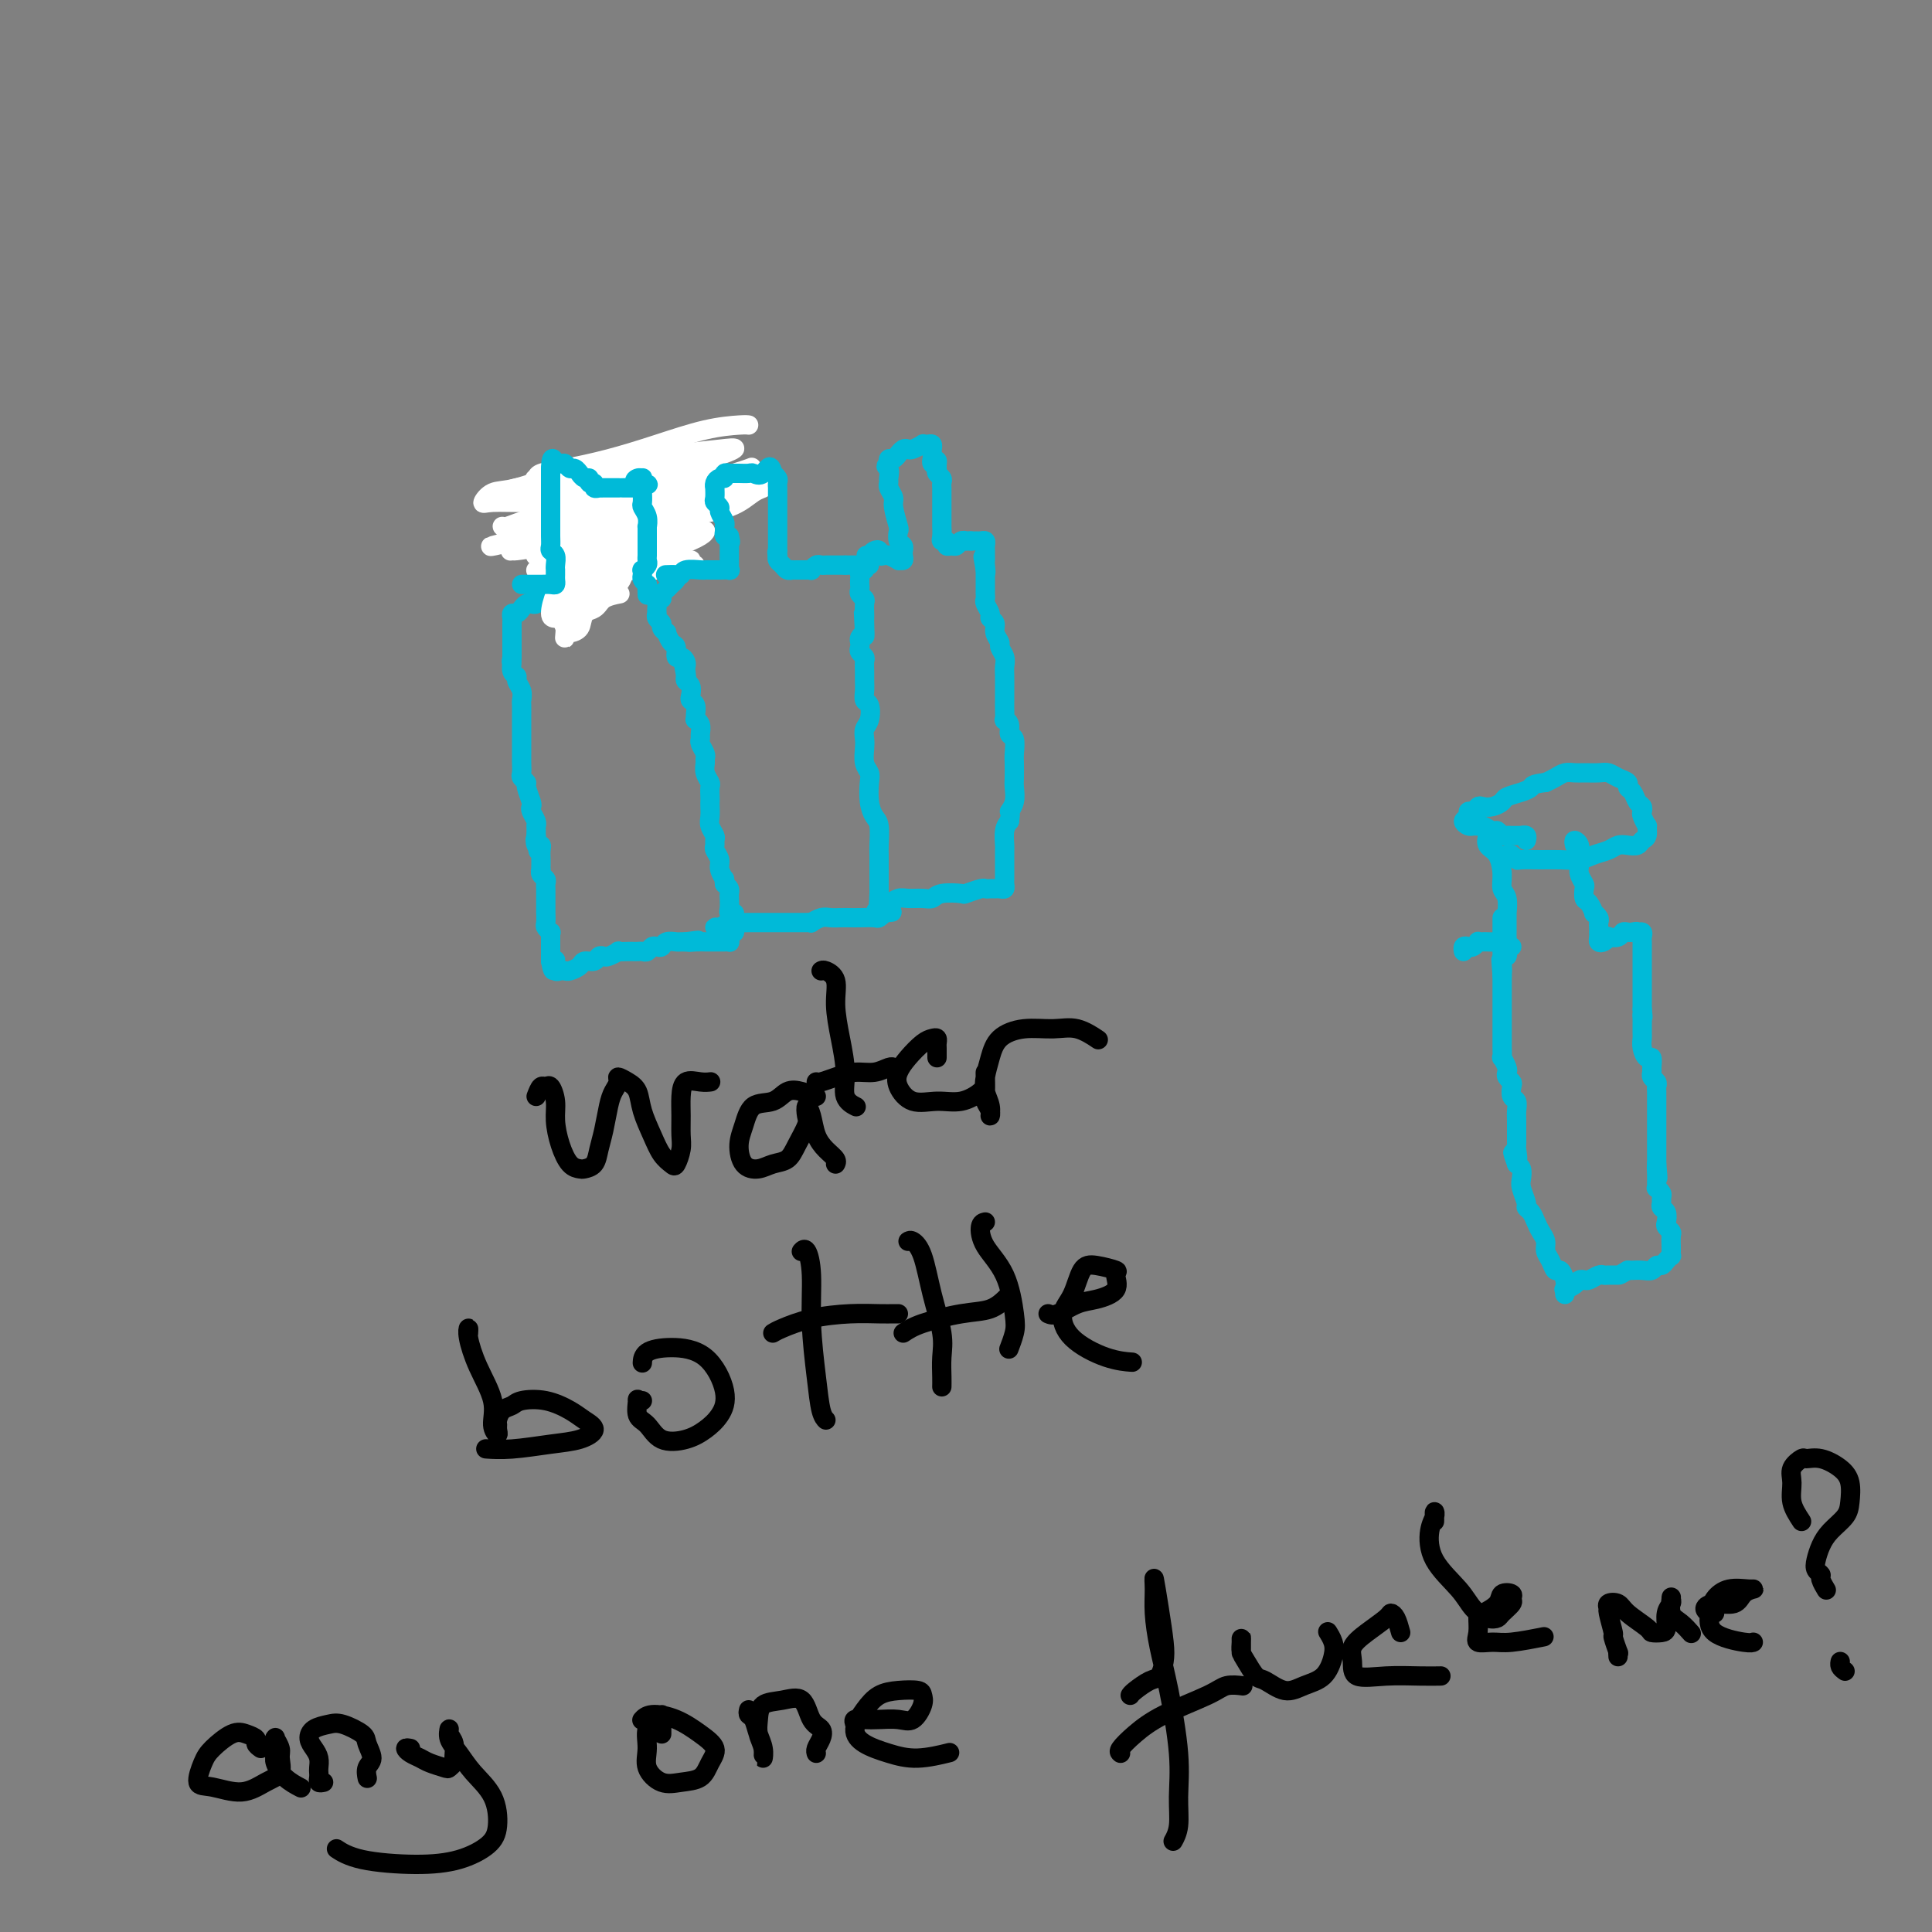 <svg viewBox='0 0 400 400' version='1.1' xmlns='http://www.w3.org/2000/svg' xmlns:xlink='http://www.w3.org/1999/xlink'><rect x="0" y="0" width="400" height="400" fill="#808080" stroke="none"/><g fill='none' stroke='#00BAD8' stroke-width='4' stroke-linecap='round' stroke-linejoin='round'><path d='M124,105c0.667,-0.000 1.333,-0.000 2,0c0.667,0.000 1.333,0.000 2,0c0.667,-0.000 1.334,-0.000 2,0c0.666,0.000 1.330,0.001 2,0c0.670,-0.001 1.345,-0.003 2,0c0.655,0.003 1.290,0.012 2,0c0.710,-0.012 1.497,-0.044 2,0c0.503,0.044 0.723,0.166 1,0c0.277,-0.166 0.610,-0.618 1,-1c0.390,-0.382 0.837,-0.694 1,-1c0.163,-0.306 0.040,-0.607 0,-1c-0.040,-0.393 0.001,-0.880 0,-1c-0.001,-0.120 -0.045,0.127 0,0c0.045,-0.127 0.177,-0.626 0,-1c-0.177,-0.374 -0.664,-0.622 -1,-1c-0.336,-0.378 -0.521,-0.887 -1,-1c-0.479,-0.113 -1.254,0.169 -2,0c-0.746,-0.169 -1.464,-0.788 -2,-1c-0.536,-0.212 -0.889,-0.016 -2,0c-1.111,0.016 -2.981,-0.150 -4,0c-1.019,0.150 -1.187,0.614 -2,1c-0.813,0.386 -2.271,0.695 -3,1c-0.729,0.305 -0.727,0.607 -1,1c-0.273,0.393 -0.819,0.876 -1,1c-0.181,0.124 0.003,-0.111 0,0c-0.003,0.111 -0.193,0.568 0,1c0.193,0.432 0.769,0.838 1,1c0.231,0.162 0.115,0.081 0,0'/><path d='M120,103c0.312,-0.081 0.623,-0.162 1,0c0.377,0.162 0.819,0.568 1,1c0.181,0.432 0.100,0.889 0,1c-0.100,0.111 -0.219,-0.124 0,0c0.219,0.124 0.777,0.607 1,1c0.223,0.393 0.111,0.697 0,1c-0.111,0.303 -0.222,0.606 0,1c0.222,0.394 0.778,0.879 1,1c0.222,0.121 0.112,-0.123 0,0c-0.112,0.123 -0.226,0.612 0,1c0.226,0.388 0.793,0.677 1,1c0.207,0.323 0.056,0.682 0,1c-0.056,0.318 -0.015,0.596 0,1c0.015,0.404 0.004,0.935 0,1c-0.004,0.065 -0.001,-0.337 0,0c0.001,0.337 0.000,1.414 0,2c-0.000,0.586 0.000,0.682 0,1c-0.000,0.318 -0.000,0.859 0,1c0.000,0.141 0.001,-0.117 0,0c-0.001,0.117 -0.004,0.610 0,1c0.004,0.390 0.016,0.679 0,1c-0.016,0.321 -0.060,0.674 0,1c0.060,0.326 0.222,0.623 0,1c-0.222,0.377 -0.829,0.832 -1,1c-0.171,0.168 0.094,0.048 0,0c-0.094,-0.048 -0.547,-0.024 -1,0'/><path d='M123,123c-0.492,1.856 -0.723,0.497 -1,0c-0.277,-0.497 -0.599,-0.133 -1,0c-0.401,0.133 -0.881,0.036 -1,0c-0.119,-0.036 0.123,-0.010 0,0c-0.123,0.010 -0.611,0.003 -1,0c-0.389,-0.003 -0.678,-0.002 -1,0c-0.322,0.002 -0.678,0.004 -1,0c-0.322,-0.004 -0.610,-0.015 -1,0c-0.390,0.015 -0.883,0.057 -1,0c-0.117,-0.057 0.140,-0.212 0,0c-0.140,0.212 -0.678,0.793 -1,1c-0.322,0.207 -0.429,0.042 -1,0c-0.571,-0.042 -1.606,0.041 -2,0c-0.394,-0.041 -0.147,-0.204 0,0c0.147,0.204 0.194,0.777 0,1c-0.194,0.223 -0.630,0.098 -1,0c-0.370,-0.098 -0.673,-0.167 -1,0c-0.327,0.167 -0.676,0.569 -1,1c-0.324,0.431 -0.623,0.889 -1,1c-0.377,0.111 -0.833,-0.125 -1,0c-0.167,0.125 -0.045,0.610 0,1c0.045,0.390 0.012,0.685 0,1c-0.012,0.315 -0.003,0.651 0,1c0.003,0.349 0.001,0.712 0,1c-0.001,0.288 -0.000,0.501 0,1c0.000,0.499 0.000,1.286 0,2c-0.000,0.714 -0.000,1.357 0,2'/><path d='M106,136c-0.292,1.666 -0.022,0.830 0,1c0.022,0.170 -0.204,1.345 0,2c0.204,0.655 0.839,0.790 1,1c0.161,0.210 -0.153,0.494 0,1c0.153,0.506 0.773,1.234 1,2c0.227,0.766 0.061,1.571 0,2c-0.061,0.429 -0.016,0.482 0,1c0.016,0.518 0.004,1.501 0,2c-0.004,0.499 -0.001,0.515 0,1c0.001,0.485 0.000,1.438 0,2c-0.000,0.562 -0.000,0.732 0,1c0.000,0.268 -0.000,0.634 0,1c0.000,0.366 0.000,0.732 0,1c-0.000,0.268 -0.001,0.439 0,1c0.001,0.561 0.004,1.513 0,2c-0.004,0.487 -0.016,0.510 0,1c0.016,0.490 0.061,1.448 0,2c-0.061,0.552 -0.226,0.697 0,1c0.226,0.303 0.844,0.763 1,1c0.156,0.237 -0.151,0.252 0,1c0.151,0.748 0.758,2.229 1,3c0.242,0.771 0.117,0.833 0,1c-0.117,0.167 -0.228,0.440 0,1c0.228,0.560 0.793,1.407 1,2c0.207,0.593 0.055,0.932 0,1c-0.055,0.068 -0.015,-0.136 0,0c0.015,0.136 0.004,0.610 0,1c-0.004,0.390 -0.002,0.695 0,1'/><path d='M111,173c0.790,5.887 0.264,2.106 0,1c-0.264,-1.106 -0.267,0.463 0,1c0.267,0.537 0.803,0.043 1,0c0.197,-0.043 0.053,0.366 0,1c-0.053,0.634 -0.015,1.493 0,2c0.015,0.507 0.008,0.661 0,1c-0.008,0.339 -0.016,0.864 0,1c0.016,0.136 0.057,-0.117 0,0c-0.057,0.117 -0.211,0.605 0,1c0.211,0.395 0.789,0.697 1,1c0.211,0.303 0.057,0.609 0,1c-0.057,0.391 -0.015,0.869 0,1c0.015,0.131 0.004,-0.086 0,0c-0.004,0.086 -0.001,0.475 0,1c0.001,0.525 -0.001,1.187 0,2c0.001,0.813 0.004,1.777 0,2c-0.004,0.223 -0.015,-0.295 0,0c0.015,0.295 0.057,1.402 0,2c-0.057,0.598 -0.211,0.685 0,1c0.211,0.315 0.789,0.858 1,1c0.211,0.142 0.057,-0.116 0,0c-0.057,0.116 -0.015,0.605 0,1c0.015,0.395 0.004,0.697 0,1c-0.004,0.303 -0.001,0.606 0,1c0.001,0.394 0.000,0.879 0,1c-0.000,0.121 -0.000,-0.121 0,0c0.000,0.121 0.000,0.606 0,1c-0.000,0.394 -0.000,0.697 0,1'/><path d='M114,199c0.691,3.957 0.920,0.850 1,0c0.080,-0.850 0.011,0.557 0,1c-0.011,0.443 0.038,-0.077 0,0c-0.038,0.077 -0.161,0.750 0,1c0.161,0.250 0.605,0.077 1,0c0.395,-0.077 0.739,-0.058 1,0c0.261,0.058 0.437,0.155 1,0c0.563,-0.155 1.513,-0.564 2,-1c0.487,-0.436 0.510,-0.900 1,-1c0.490,-0.100 1.446,0.166 2,0c0.554,-0.166 0.707,-0.762 1,-1c0.293,-0.238 0.726,-0.116 1,0c0.274,0.116 0.388,0.227 1,0c0.612,-0.227 1.722,-0.793 2,-1c0.278,-0.207 -0.276,-0.056 0,0c0.276,0.056 1.383,0.016 2,0c0.617,-0.016 0.743,-0.008 1,0c0.257,0.008 0.646,0.016 1,0c0.354,-0.016 0.672,-0.056 1,0c0.328,0.056 0.664,0.207 1,0c0.336,-0.207 0.671,-0.774 1,-1c0.329,-0.226 0.651,-0.113 1,0c0.349,0.113 0.724,0.226 1,0c0.276,-0.226 0.452,-0.793 1,-1c0.548,-0.207 1.466,-0.056 2,0c0.534,0.056 0.682,0.015 1,0c0.318,-0.015 0.805,-0.004 1,0c0.195,0.004 0.097,0.002 0,0'/><path d='M142,195c4.531,-0.619 1.858,-0.166 1,0c-0.858,0.166 0.099,0.044 1,0c0.901,-0.044 1.747,-0.012 2,0c0.253,0.012 -0.087,0.003 0,0c0.087,-0.003 0.601,-0.001 1,0c0.399,0.001 0.681,0.001 1,0c0.319,-0.001 0.673,-0.003 1,0c0.327,0.003 0.627,0.011 1,0c0.373,-0.011 0.818,-0.041 1,0c0.182,0.041 0.101,0.152 0,0c-0.101,-0.152 -0.223,-0.565 0,-1c0.223,-0.435 0.792,-0.890 1,-1c0.208,-0.110 0.057,0.124 0,0c-0.057,-0.124 -0.019,-0.607 0,-1c0.019,-0.393 0.019,-0.696 0,-1c-0.019,-0.304 -0.058,-0.610 0,-1c0.058,-0.390 0.211,-0.864 0,-1c-0.211,-0.136 -0.788,0.066 -1,0c-0.212,-0.066 -0.060,-0.399 0,-1c0.060,-0.601 0.026,-1.470 0,-2c-0.026,-0.530 -0.046,-0.720 0,-1c0.046,-0.280 0.156,-0.652 0,-1c-0.156,-0.348 -0.578,-0.674 -1,-1'/><path d='M150,183c-0.244,-1.677 0.145,-0.869 0,-1c-0.145,-0.131 -0.824,-1.201 -1,-2c-0.176,-0.799 0.150,-1.326 0,-2c-0.150,-0.674 -0.776,-1.493 -1,-2c-0.224,-0.507 -0.046,-0.702 0,-1c0.046,-0.298 -0.040,-0.699 0,-1c0.040,-0.301 0.207,-0.501 0,-1c-0.207,-0.499 -0.787,-1.299 -1,-2c-0.213,-0.701 -0.057,-1.305 0,-2c0.057,-0.695 0.016,-1.481 0,-2c-0.016,-0.519 -0.008,-0.772 0,-1c0.008,-0.228 0.016,-0.432 0,-1c-0.016,-0.568 -0.057,-1.500 0,-2c0.057,-0.500 0.212,-0.567 0,-1c-0.212,-0.433 -0.793,-1.233 -1,-2c-0.207,-0.767 -0.041,-1.501 0,-2c0.041,-0.499 -0.042,-0.763 0,-1c0.042,-0.237 0.208,-0.448 0,-1c-0.208,-0.552 -0.792,-1.444 -1,-2c-0.208,-0.556 -0.042,-0.775 0,-1c0.042,-0.225 -0.042,-0.454 0,-1c0.042,-0.546 0.208,-1.407 0,-2c-0.208,-0.593 -0.792,-0.919 -1,-1c-0.208,-0.081 -0.042,0.081 0,0c0.042,-0.081 -0.040,-0.407 0,-1c0.040,-0.593 0.203,-1.454 0,-2c-0.203,-0.546 -0.773,-0.776 -1,-1c-0.227,-0.224 -0.112,-0.441 0,-1c0.112,-0.559 0.223,-1.458 0,-2c-0.223,-0.542 -0.778,-0.726 -1,-1c-0.222,-0.274 -0.111,-0.637 0,-1'/><path d='M142,140c-1.238,-6.605 -0.335,-1.616 0,0c0.335,1.616 0.100,-0.139 0,-1c-0.100,-0.861 -0.064,-0.826 0,-1c0.064,-0.174 0.158,-0.556 0,-1c-0.158,-0.444 -0.568,-0.950 -1,-1c-0.432,-0.050 -0.885,0.355 -1,0c-0.115,-0.355 0.109,-1.471 0,-2c-0.109,-0.529 -0.550,-0.470 -1,-1c-0.450,-0.530 -0.909,-1.647 -1,-2c-0.091,-0.353 0.186,0.059 0,0c-0.186,-0.059 -0.834,-0.589 -1,-1c-0.166,-0.411 0.152,-0.702 0,-1c-0.152,-0.298 -0.772,-0.604 -1,-1c-0.228,-0.396 -0.062,-0.880 0,-1c0.062,-0.120 0.021,0.126 0,0c-0.021,-0.126 -0.020,-0.625 0,-1c0.020,-0.375 0.061,-0.625 0,-1c-0.061,-0.375 -0.224,-0.874 0,-1c0.224,-0.126 0.834,0.121 1,0c0.166,-0.121 -0.113,-0.609 0,-1c0.113,-0.391 0.619,-0.683 1,-1c0.381,-0.317 0.638,-0.659 1,-1c0.362,-0.341 0.829,-0.683 1,-1c0.171,-0.317 0.046,-0.610 0,-1c-0.046,-0.390 -0.012,-0.878 0,-1c0.012,-0.122 0.003,0.121 0,0c-0.003,-0.121 -0.001,-0.606 0,-1c0.001,-0.394 0.000,-0.697 0,-1'/><path d='M140,116c0.602,-2.014 0.106,-1.049 0,-1c-0.106,0.049 0.178,-0.817 0,-1c-0.178,-0.183 -0.818,0.315 -1,0c-0.182,-0.315 0.095,-1.445 0,-2c-0.095,-0.555 -0.560,-0.535 -1,-1c-0.440,-0.465 -0.854,-1.416 -1,-2c-0.146,-0.584 -0.025,-0.800 0,-1c0.025,-0.200 -0.047,-0.382 0,-1c0.047,-0.618 0.212,-1.672 0,-2c-0.212,-0.328 -0.803,0.070 -1,0c-0.197,-0.070 -0.001,-0.606 0,-1c0.001,-0.394 -0.192,-0.644 0,-1c0.192,-0.356 0.769,-0.816 1,-1c0.231,-0.184 0.115,-0.092 0,0'/></g>
<g fill='none' stroke='#FFFFFF' stroke-width='4' stroke-linecap='round' stroke-linejoin='round'><path d='M155,88c-0.292,-0.043 -0.583,-0.085 -2,0c-1.417,0.085 -3.959,0.299 -7,1c-3.041,0.701 -6.579,1.890 -10,3c-3.421,1.110 -6.723,2.141 -10,3c-3.277,0.859 -6.529,1.548 -9,2c-2.471,0.452 -4.163,0.668 -5,1c-0.837,0.332 -0.820,0.778 -1,1c-0.180,0.222 -0.557,0.218 0,0c0.557,-0.218 2.050,-0.650 4,-1c1.950,-0.350 4.358,-0.616 7,-1c2.642,-0.384 5.518,-0.885 8,-1c2.482,-0.115 4.571,0.157 7,0c2.429,-0.157 5.197,-0.743 7,-1c1.803,-0.257 2.642,-0.186 3,0c0.358,0.186 0.236,0.486 0,1c-0.236,0.514 -0.585,1.241 -2,2c-1.415,0.759 -3.897,1.548 -6,2c-2.103,0.452 -3.828,0.567 -6,1c-2.172,0.433 -4.790,1.186 -7,2c-2.210,0.814 -4.012,1.690 -5,2c-0.988,0.310 -1.163,0.055 -1,0c0.163,-0.055 0.664,0.090 2,0c1.336,-0.090 3.507,-0.416 6,-1c2.493,-0.584 5.307,-1.425 8,-2c2.693,-0.575 5.265,-0.884 8,-1c2.735,-0.116 5.633,-0.039 7,0c1.367,0.039 1.201,0.041 1,0c-0.201,-0.041 -0.439,-0.127 -1,0c-0.561,0.127 -1.446,0.465 -3,1c-1.554,0.535 -3.777,1.268 -6,2'/><path d='M142,104c-3.054,0.730 -6.191,1.054 -10,2c-3.809,0.946 -8.292,2.515 -12,3c-3.708,0.485 -6.642,-0.115 -9,0c-2.358,0.115 -4.140,0.943 -5,1c-0.860,0.057 -0.798,-0.658 0,-1c0.798,-0.342 2.332,-0.312 4,-1c1.668,-0.688 3.470,-2.093 6,-3c2.530,-0.907 5.789,-1.315 9,-2c3.211,-0.685 6.374,-1.648 10,-2c3.626,-0.352 7.714,-0.094 11,0c3.286,0.094 5.769,0.023 7,0c1.231,-0.023 1.211,0.000 1,0c-0.211,-0.000 -0.612,-0.024 -2,0c-1.388,0.024 -3.761,0.097 -7,0c-3.239,-0.097 -7.342,-0.364 -11,0c-3.658,0.364 -6.871,1.358 -11,2c-4.129,0.642 -9.176,0.931 -13,1c-3.824,0.069 -6.426,-0.082 -8,0c-1.574,0.082 -2.121,0.398 -2,0c0.121,-0.398 0.911,-1.511 2,-2c1.089,-0.489 2.478,-0.355 5,-1c2.522,-0.645 6.176,-2.070 10,-3c3.824,-0.930 7.818,-1.367 12,-2c4.182,-0.633 8.551,-1.464 12,-2c3.449,-0.536 5.978,-0.779 8,-1c2.022,-0.221 3.536,-0.421 3,0c-0.536,0.421 -3.123,1.463 -6,2c-2.877,0.537 -6.044,0.568 -9,1c-2.956,0.432 -5.702,1.266 -9,2c-3.298,0.734 -7.149,1.367 -11,2'/><path d='M117,100c-7.379,1.187 -8.326,0.655 -10,1c-1.674,0.345 -4.074,1.568 -5,2c-0.926,0.432 -0.377,0.074 0,0c0.377,-0.074 0.583,0.135 2,0c1.417,-0.135 4.046,-0.613 7,-1c2.954,-0.387 6.234,-0.681 10,-1c3.766,-0.319 8.019,-0.661 12,-1c3.981,-0.339 7.690,-0.673 11,-1c3.310,-0.327 6.222,-0.647 8,-1c1.778,-0.353 2.422,-0.741 3,-1c0.578,-0.259 1.090,-0.390 0,0c-1.090,0.390 -3.780,1.299 -7,2c-3.220,0.701 -6.968,1.192 -11,2c-4.032,0.808 -8.347,1.932 -13,3c-4.653,1.068 -9.644,2.080 -13,3c-3.356,0.920 -5.076,1.748 -6,2c-0.924,0.252 -1.053,-0.073 -1,0c0.053,0.073 0.287,0.545 2,0c1.713,-0.545 4.905,-2.108 8,-3c3.095,-0.892 6.092,-1.115 10,-2c3.908,-0.885 8.727,-2.432 13,-3c4.273,-0.568 7.999,-0.157 11,0c3.001,0.157 5.277,0.058 7,0c1.723,-0.058 2.892,-0.076 3,0c0.108,0.076 -0.844,0.248 -2,1c-1.156,0.752 -2.516,2.086 -5,3c-2.484,0.914 -6.094,1.408 -10,2c-3.906,0.592 -8.109,1.282 -12,2c-3.891,0.718 -7.471,1.462 -11,2c-3.529,0.538 -7.008,0.868 -9,1c-1.992,0.132 -2.496,0.066 -3,0'/><path d='M106,112c-8.264,1.881 -2.923,1.082 0,0c2.923,-1.082 3.427,-2.447 5,-3c1.573,-0.553 4.216,-0.292 7,-1c2.784,-0.708 5.710,-2.384 9,-3c3.290,-0.616 6.945,-0.172 10,0c3.055,0.172 5.511,0.073 7,0c1.489,-0.073 2.012,-0.119 2,0c-0.012,0.119 -0.560,0.402 -2,1c-1.440,0.598 -3.773,1.509 -6,2c-2.227,0.491 -4.347,0.562 -7,1c-2.653,0.438 -5.838,1.242 -9,2c-3.162,0.758 -6.300,1.468 -9,2c-2.700,0.532 -4.962,0.886 -6,1c-1.038,0.114 -0.852,-0.011 -1,0c-0.148,0.011 -0.631,0.157 0,0c0.631,-0.157 2.377,-0.616 5,-1c2.623,-0.384 6.122,-0.691 9,-1c2.878,-0.309 5.133,-0.619 8,-1c2.867,-0.381 6.346,-0.831 9,-1c2.654,-0.169 4.484,-0.056 6,0c1.516,0.056 2.719,0.057 3,0c0.281,-0.057 -0.360,-0.170 -1,0c-0.640,0.170 -1.279,0.624 -3,1c-1.721,0.376 -4.524,0.675 -7,1c-2.476,0.325 -4.625,0.677 -7,1c-2.375,0.323 -4.977,0.619 -8,1c-3.023,0.381 -6.468,0.848 -8,1c-1.532,0.152 -1.153,-0.011 -1,0c0.153,0.011 0.080,0.195 1,0c0.920,-0.195 2.834,-0.770 5,-1c2.166,-0.230 4.583,-0.115 7,0'/><path d='M124,114c3.337,-0.563 5.679,-1.469 8,-2c2.321,-0.531 4.623,-0.685 7,-1c2.377,-0.315 4.831,-0.790 6,-1c1.169,-0.210 1.054,-0.156 1,0c-0.054,0.156 -0.046,0.414 -1,1c-0.954,0.586 -2.868,1.502 -5,2c-2.132,0.498 -4.481,0.579 -7,1c-2.519,0.421 -5.207,1.181 -8,2c-2.793,0.819 -5.691,1.696 -8,2c-2.309,0.304 -4.030,0.035 -5,0c-0.970,-0.035 -1.188,0.162 -1,0c0.188,-0.162 0.784,-0.684 2,-1c1.216,-0.316 3.054,-0.424 5,-1c1.946,-0.576 4.000,-1.618 6,-2c2.000,-0.382 3.945,-0.103 6,0c2.055,0.103 4.218,0.031 6,0c1.782,-0.031 3.181,-0.019 4,0c0.819,0.019 1.056,0.046 1,0c-0.056,-0.046 -0.405,-0.166 -1,0c-0.595,0.166 -1.434,0.619 -3,1c-1.566,0.381 -3.857,0.690 -6,1c-2.143,0.310 -4.136,0.620 -6,1c-1.864,0.380 -3.599,0.830 -5,1c-1.401,0.170 -2.469,0.060 -2,0c0.469,-0.060 2.475,-0.069 4,0c1.525,0.069 2.569,0.214 4,0c1.431,-0.214 3.250,-0.789 5,-1c1.750,-0.211 3.433,-0.057 5,0c1.567,0.057 3.019,0.016 4,0c0.981,-0.016 1.490,-0.008 2,0'/><path d='M142,117c3.521,-0.138 1.325,0.018 0,0c-1.325,-0.018 -1.779,-0.211 -3,0c-1.221,0.211 -3.207,0.824 -5,1c-1.793,0.176 -3.391,-0.086 -5,0c-1.609,0.086 -3.229,0.521 -5,1c-1.771,0.479 -3.693,1.001 -4,1c-0.307,-0.001 1.002,-0.526 2,-1c0.998,-0.474 1.687,-0.897 3,-1c1.313,-0.103 3.251,0.115 5,0c1.749,-0.115 3.311,-0.563 5,-1c1.689,-0.437 3.506,-0.864 5,-1c1.494,-0.136 2.665,0.020 3,0c0.335,-0.020 -0.165,-0.216 -1,0c-0.835,0.216 -2.006,0.842 -3,1c-0.994,0.158 -1.812,-0.154 -3,0c-1.188,0.154 -2.746,0.773 -4,1c-1.254,0.227 -2.203,0.061 -3,0c-0.797,-0.061 -1.442,-0.017 -2,0c-0.558,0.017 -1.031,0.006 -1,0c0.031,-0.006 0.564,-0.006 1,0c0.436,0.006 0.773,0.017 1,0c0.227,-0.017 0.344,-0.061 1,0c0.656,0.061 1.851,0.227 3,0c1.149,-0.227 2.253,-0.846 3,-1c0.747,-0.154 1.137,0.158 2,0c0.863,-0.158 2.201,-0.785 3,-1c0.799,-0.215 1.061,-0.020 1,0c-0.061,0.020 -0.446,-0.137 -1,0c-0.554,0.137 -1.277,0.569 -2,1'/><path d='M138,117c1.690,-0.214 -0.083,-0.250 -1,0c-0.917,0.250 -0.976,0.786 -1,1c-0.024,0.214 -0.012,0.107 0,0'/><path d='M119,119c0.121,-0.380 0.243,-0.759 0,-1c-0.243,-0.241 -0.849,-0.342 -1,0c-0.151,0.342 0.155,1.127 0,2c-0.155,0.873 -0.771,1.832 -1,3c-0.229,1.168 -0.073,2.543 0,4c0.073,1.457 0.062,2.995 0,4c-0.062,1.005 -0.174,1.476 0,1c0.174,-0.476 0.635,-1.900 1,-3c0.365,-1.100 0.633,-1.878 1,-3c0.367,-1.122 0.832,-2.589 1,-4c0.168,-1.411 0.038,-2.765 0,-4c-0.038,-1.235 0.015,-2.351 0,-3c-0.015,-0.649 -0.099,-0.831 0,-1c0.099,-0.169 0.379,-0.324 0,0c-0.379,0.324 -1.419,1.126 -2,2c-0.581,0.874 -0.704,1.818 -1,3c-0.296,1.182 -0.766,2.602 -1,4c-0.234,1.398 -0.233,2.773 0,4c0.233,1.227 0.699,2.306 1,3c0.301,0.694 0.437,1.004 1,1c0.563,-0.004 1.552,-0.323 2,-1c0.448,-0.677 0.356,-1.711 1,-3c0.644,-1.289 2.023,-2.833 3,-4c0.977,-1.167 1.553,-1.957 2,-3c0.447,-1.043 0.766,-2.340 1,-3c0.234,-0.660 0.382,-0.682 0,-1c-0.382,-0.318 -1.295,-0.932 -2,-1c-0.705,-0.068 -1.201,0.409 -2,1c-0.799,0.591 -1.899,1.295 -3,2'/><path d='M120,118c-1.660,0.486 -2.311,1.202 -3,2c-0.689,0.798 -1.418,1.678 -2,3c-0.582,1.322 -1.018,3.087 -1,4c0.018,0.913 0.491,0.975 1,1c0.509,0.025 1.055,0.015 2,0c0.945,-0.015 2.290,-0.033 4,-1c1.710,-0.967 3.787,-2.882 5,-4c1.213,-1.118 1.564,-1.437 2,-2c0.436,-0.563 0.958,-1.369 1,-2c0.042,-0.631 -0.395,-1.086 -1,-1c-0.605,0.086 -1.377,0.714 -2,1c-0.623,0.286 -1.098,0.231 -2,1c-0.902,0.769 -2.232,2.362 -3,3c-0.768,0.638 -0.976,0.322 -1,1c-0.024,0.678 0.134,2.350 0,3c-0.134,0.650 -0.561,0.279 0,0c0.561,-0.279 2.109,-0.467 3,-1c0.891,-0.533 1.124,-1.413 2,-2c0.876,-0.587 2.393,-0.882 3,-1c0.607,-0.118 0.303,-0.059 0,0'/></g>
<g fill='none' stroke='#00BAD8' stroke-width='4' stroke-linecap='round' stroke-linejoin='round'><path d='M108,121c0.748,0.000 1.497,0.001 2,0c0.503,-0.001 0.762,-0.003 1,0c0.238,0.003 0.456,0.012 1,0c0.544,-0.012 1.414,-0.046 2,0c0.586,0.046 0.889,0.170 1,0c0.111,-0.170 0.029,-0.636 0,-1c-0.029,-0.364 -0.007,-0.626 0,-1c0.007,-0.374 -0.002,-0.860 0,-1c0.002,-0.140 0.015,0.065 0,0c-0.015,-0.065 -0.056,-0.401 0,-1c0.056,-0.599 0.211,-1.461 0,-2c-0.211,-0.539 -0.789,-0.756 -1,-1c-0.211,-0.244 -0.057,-0.516 0,-1c0.057,-0.484 0.015,-1.179 0,-2c-0.015,-0.821 -0.004,-1.766 0,-2c0.004,-0.234 0.001,0.245 0,0c-0.001,-0.245 -0.000,-1.214 0,-2c0.000,-0.786 0.000,-1.391 0,-2c-0.000,-0.609 -0.000,-1.224 0,-2c0.000,-0.776 0.000,-1.713 0,-2c-0.000,-0.287 -0.000,0.078 0,0c0.000,-0.078 0.000,-0.598 0,-1c-0.000,-0.402 -0.000,-0.685 0,-1c0.000,-0.315 0.000,-0.661 0,-1c-0.000,-0.339 -0.000,-0.669 0,-1'/><path d='M114,97c0.085,-3.474 0.796,-1.659 1,-1c0.204,0.659 -0.100,0.161 0,0c0.100,-0.161 0.605,0.013 1,0c0.395,-0.013 0.679,-0.215 1,0c0.321,0.215 0.677,0.846 1,1c0.323,0.154 0.612,-0.170 1,0c0.388,0.170 0.873,0.834 1,1c0.127,0.166 -0.106,-0.167 0,0c0.106,0.167 0.549,0.833 1,1c0.451,0.167 0.909,-0.166 1,0c0.091,0.166 -0.187,0.829 0,1c0.187,0.171 0.838,-0.150 1,0c0.162,0.150 -0.165,0.772 0,1c0.165,0.228 0.822,0.061 1,0c0.178,-0.061 -0.125,-0.016 0,0c0.125,0.016 0.676,0.004 1,0c0.324,-0.004 0.419,-0.001 1,0c0.581,0.001 1.647,0.000 2,0c0.353,-0.000 -0.007,0.001 0,0c0.007,-0.001 0.380,-0.003 1,0c0.620,0.003 1.486,0.011 2,0c0.514,-0.011 0.677,-0.041 1,0c0.323,0.041 0.807,0.155 1,0c0.193,-0.155 0.097,-0.577 0,-1'/><path d='M133,100c2.729,0.526 0.052,0.340 -1,0c-1.052,-0.340 -0.478,-0.834 0,-1c0.478,-0.166 0.860,-0.004 1,0c0.140,0.004 0.038,-0.150 0,0c-0.038,0.150 -0.011,0.603 0,1c0.011,0.397 0.007,0.739 0,1c-0.007,0.261 -0.016,0.442 0,1c0.016,0.558 0.057,1.493 0,2c-0.057,0.507 -0.211,0.586 0,1c0.211,0.414 0.789,1.161 1,2c0.211,0.839 0.057,1.769 0,2c-0.057,0.231 -0.015,-0.236 0,0c0.015,0.236 0.004,1.177 0,2c-0.004,0.823 -0.000,1.530 0,2c0.000,0.470 -0.004,0.704 0,1c0.004,0.296 0.015,0.653 0,1c-0.015,0.347 -0.056,0.684 0,1c0.056,0.316 0.211,0.609 0,1c-0.211,0.391 -0.786,0.878 -1,1c-0.214,0.122 -0.068,-0.122 0,0c0.068,0.122 0.057,0.610 0,1c-0.057,0.390 -0.159,0.683 0,1c0.159,0.317 0.580,0.659 1,1'/><path d='M134,121c0.155,3.417 0.042,1.458 0,1c-0.042,-0.458 -0.012,0.583 0,1c0.012,0.417 0.006,0.208 0,0'/><path d='M151,192c0.092,0.001 0.185,0.001 0,0c-0.185,-0.001 -0.646,-0.004 -1,0c-0.354,0.004 -0.600,0.015 -1,0c-0.400,-0.015 -0.954,-0.057 -1,0c-0.046,0.057 0.414,0.211 1,0c0.586,-0.211 1.296,-0.789 2,-1c0.704,-0.211 1.401,-0.057 2,0c0.599,0.057 1.101,0.015 2,0c0.899,-0.015 2.195,-0.004 3,0c0.805,0.004 1.118,0.001 2,0c0.882,-0.001 2.331,-0.001 3,0c0.669,0.001 0.556,0.001 1,0c0.444,-0.001 1.445,-0.004 2,0c0.555,0.004 0.662,0.015 1,0c0.338,-0.015 0.905,-0.057 1,0c0.095,0.057 -0.284,0.211 0,0c0.284,-0.211 1.229,-0.789 2,-1c0.771,-0.211 1.366,-0.057 2,0c0.634,0.057 1.307,0.016 2,0c0.693,-0.016 1.405,-0.008 2,0c0.595,0.008 1.071,0.016 2,0c0.929,-0.016 2.311,-0.056 3,0c0.689,0.056 0.686,0.207 1,0c0.314,-0.207 0.947,-0.774 1,-1c0.053,-0.226 -0.473,-0.113 -1,0'/><path d='M182,189c5.260,-0.411 1.409,0.061 0,0c-1.409,-0.061 -0.378,-0.656 0,-1c0.378,-0.344 0.101,-0.439 0,-1c-0.101,-0.561 -0.027,-1.590 0,-2c0.027,-0.410 0.008,-0.200 0,-1c-0.008,-0.800 -0.005,-2.608 0,-4c0.005,-1.392 0.012,-2.367 0,-3c-0.012,-0.633 -0.042,-0.926 0,-2c0.042,-1.074 0.156,-2.931 0,-4c-0.156,-1.069 -0.581,-1.349 -1,-2c-0.419,-0.651 -0.830,-1.673 -1,-3c-0.170,-1.327 -0.098,-2.960 0,-4c0.098,-1.040 0.221,-1.486 0,-2c-0.221,-0.514 -0.788,-1.095 -1,-2c-0.212,-0.905 -0.070,-2.134 0,-3c0.070,-0.866 0.068,-1.369 0,-2c-0.068,-0.631 -0.200,-1.390 0,-2c0.200,-0.610 0.733,-1.069 1,-2c0.267,-0.931 0.268,-2.332 0,-3c-0.268,-0.668 -0.804,-0.602 -1,-1c-0.196,-0.398 -0.051,-1.258 0,-2c0.051,-0.742 0.010,-1.365 0,-2c-0.010,-0.635 0.011,-1.284 0,-2c-0.011,-0.716 -0.055,-1.501 0,-2c0.055,-0.499 0.210,-0.711 0,-1c-0.210,-0.289 -0.786,-0.655 -1,-1c-0.214,-0.345 -0.068,-0.670 0,-1c0.068,-0.330 0.057,-0.666 0,-1c-0.057,-0.334 -0.159,-0.667 0,-1c0.159,-0.333 0.580,-0.667 1,-1'/><path d='M179,131c-0.464,-8.865 -0.125,-2.028 0,0c0.125,2.028 0.034,-0.752 0,-2c-0.034,-1.248 -0.013,-0.964 0,-1c0.013,-0.036 0.018,-0.391 0,-1c-0.018,-0.609 -0.057,-1.473 0,-2c0.057,-0.527 0.211,-0.719 0,-1c-0.211,-0.281 -0.788,-0.652 -1,-1c-0.212,-0.348 -0.058,-0.672 0,-1c0.058,-0.328 0.020,-0.661 0,-1c-0.020,-0.339 -0.021,-0.683 0,-1c0.021,-0.317 0.063,-0.607 0,-1c-0.063,-0.393 -0.230,-0.890 0,-1c0.230,-0.110 0.858,0.167 1,0c0.142,-0.167 -0.200,-0.777 0,-1c0.200,-0.223 0.944,-0.060 1,0c0.056,0.060 -0.576,0.016 -1,0c-0.424,-0.016 -0.638,-0.004 -1,0c-0.362,0.004 -0.870,0.001 -1,0c-0.130,-0.001 0.119,-0.000 0,0c-0.119,0.000 -0.605,0.000 -1,0c-0.395,-0.000 -0.697,-0.000 -1,0'/><path d='M175,117c-0.936,-0.000 -0.776,-0.000 -1,0c-0.224,0.000 -0.834,0.000 -1,0c-0.166,-0.000 0.110,-0.001 0,0c-0.110,0.001 -0.608,0.004 -1,0c-0.392,-0.004 -0.679,-0.015 -1,0c-0.321,0.015 -0.678,0.057 -1,0c-0.322,-0.057 -0.611,-0.211 -1,0c-0.389,0.211 -0.877,0.789 -1,1c-0.123,0.211 0.121,0.057 0,0c-0.121,-0.057 -0.606,-0.015 -1,0c-0.394,0.015 -0.697,0.005 -1,0c-0.303,-0.005 -0.606,-0.004 -1,0c-0.394,0.004 -0.880,0.012 -1,0c-0.120,-0.012 0.125,-0.045 0,0c-0.125,0.045 -0.621,0.167 -1,0c-0.379,-0.167 -0.640,-0.622 -1,-1c-0.360,-0.378 -0.817,-0.679 -1,-1c-0.183,-0.321 -0.091,-0.660 0,-1'/><path d='M161,115c-0.309,-0.703 -0.083,-0.962 0,-1c0.083,-0.038 0.022,0.145 0,0c-0.022,-0.145 -0.006,-0.617 0,-1c0.006,-0.383 0.002,-0.676 0,-1c-0.002,-0.324 -0.000,-0.678 0,-1c0.000,-0.322 0.000,-0.611 0,-1c-0.000,-0.389 -0.000,-0.877 0,-1c0.000,-0.123 0.000,0.121 0,0c-0.000,-0.121 -0.000,-0.606 0,-1c0.000,-0.394 0.000,-0.697 0,-1c-0.000,-0.303 -0.000,-0.606 0,-1c0.000,-0.394 0.000,-0.879 0,-1c-0.000,-0.121 -0.000,0.121 0,0c0.000,-0.121 0.000,-0.606 0,-1c-0.000,-0.394 -0.000,-0.697 0,-1c0.000,-0.303 0.001,-0.606 0,-1c-0.001,-0.394 -0.004,-0.880 0,-1c0.004,-0.120 0.015,0.125 0,0c-0.015,-0.125 -0.056,-0.621 0,-1c0.056,-0.379 0.207,-0.640 0,-1c-0.207,-0.360 -0.774,-0.817 -1,-1c-0.226,-0.183 -0.113,-0.091 0,0'/><path d='M160,98c-0.495,-2.630 -1.231,-0.705 -2,0c-0.769,0.705 -1.569,0.189 -2,0c-0.431,-0.189 -0.493,-0.050 -1,0c-0.507,0.050 -1.460,0.012 -2,0c-0.540,-0.012 -0.666,0.001 -1,0c-0.334,-0.001 -0.877,-0.015 -1,0c-0.123,0.015 0.173,0.059 0,0c-0.173,-0.059 -0.817,-0.222 -1,0c-0.183,0.222 0.094,0.828 0,1c-0.094,0.172 -0.561,-0.091 -1,0c-0.439,0.091 -0.851,0.535 -1,1c-0.149,0.465 -0.036,0.951 0,1c0.036,0.049 -0.005,-0.339 0,0c0.005,0.339 0.058,1.404 0,2c-0.058,0.596 -0.226,0.724 0,1c0.226,0.276 0.845,0.700 1,1c0.155,0.300 -0.154,0.475 0,1c0.154,0.525 0.773,1.398 1,2c0.227,0.602 0.064,0.932 0,1c-0.064,0.068 -0.027,-0.126 0,0c0.027,0.126 0.046,0.572 0,1c-0.046,0.428 -0.156,0.836 0,1c0.156,0.164 0.578,0.082 1,0'/><path d='M151,111c0.464,1.885 0.124,1.096 0,1c-0.124,-0.096 -0.033,0.499 0,1c0.033,0.501 0.009,0.908 0,1c-0.009,0.092 -0.003,-0.129 0,0c0.003,0.129 0.002,0.609 0,1c-0.002,0.391 -0.006,0.693 0,1c0.006,0.307 0.023,0.618 0,1c-0.023,0.382 -0.087,0.834 0,1c0.087,0.166 0.324,0.045 0,0c-0.324,-0.045 -1.207,-0.013 -2,0c-0.793,0.013 -1.494,0.007 -2,0c-0.506,-0.007 -0.817,-0.016 -1,0c-0.183,0.016 -0.239,0.057 -1,0c-0.761,-0.057 -2.229,-0.211 -3,0c-0.771,0.211 -0.846,0.789 -1,1c-0.154,0.211 -0.388,0.057 -1,0c-0.612,-0.057 -1.604,-0.016 -2,0c-0.396,0.016 -0.198,0.008 0,0'/><path d='M182,187c-0.096,0.008 -0.193,0.016 0,0c0.193,-0.016 0.674,-0.057 1,0c0.326,0.057 0.497,0.212 1,0c0.503,-0.212 1.340,-0.793 2,-1c0.660,-0.207 1.144,-0.042 2,0c0.856,0.042 2.083,-0.040 3,0c0.917,0.040 1.524,0.203 2,0c0.476,-0.203 0.820,-0.772 2,-1c1.180,-0.228 3.194,-0.114 4,0c0.806,0.114 0.402,0.227 1,0c0.598,-0.227 2.198,-0.793 3,-1c0.802,-0.207 0.806,-0.056 1,0c0.194,0.056 0.578,0.016 1,0c0.422,-0.016 0.884,-0.007 1,0c0.116,0.007 -0.112,0.013 0,0c0.112,-0.013 0.566,-0.045 1,0c0.434,0.045 0.848,0.166 1,0c0.152,-0.166 0.041,-0.620 0,-1c-0.041,-0.380 -0.011,-0.687 0,-1c0.011,-0.313 0.003,-0.631 0,-1c-0.003,-0.369 -0.002,-0.788 0,-1c0.002,-0.212 0.003,-0.217 0,-1c-0.003,-0.783 -0.011,-2.344 0,-3c0.011,-0.656 0.041,-0.407 0,-1c-0.041,-0.593 -0.155,-2.026 0,-3c0.155,-0.974 0.577,-1.487 1,-2'/><path d='M209,170c0.403,-2.541 -0.088,-1.892 0,-2c0.088,-0.108 0.755,-0.972 1,-2c0.245,-1.028 0.067,-2.220 0,-3c-0.067,-0.780 -0.022,-1.150 0,-2c0.022,-0.850 0.021,-2.182 0,-3c-0.021,-0.818 -0.062,-1.123 0,-2c0.062,-0.877 0.227,-2.324 0,-3c-0.227,-0.676 -0.845,-0.579 -1,-1c-0.155,-0.421 0.155,-1.359 0,-2c-0.155,-0.641 -0.774,-0.986 -1,-1c-0.226,-0.014 -0.061,0.302 0,0c0.061,-0.302 0.016,-1.222 0,-2c-0.016,-0.778 -0.003,-1.416 0,-2c0.003,-0.584 -0.003,-1.116 0,-2c0.003,-0.884 0.016,-2.120 0,-3c-0.016,-0.880 -0.061,-1.404 0,-2c0.061,-0.596 0.228,-1.262 0,-2c-0.228,-0.738 -0.850,-1.546 -1,-2c-0.150,-0.454 0.171,-0.554 0,-1c-0.171,-0.446 -0.834,-1.236 -1,-2c-0.166,-0.764 0.166,-1.500 0,-2c-0.166,-0.500 -0.829,-0.764 -1,-1c-0.171,-0.236 0.150,-0.443 0,-1c-0.150,-0.557 -0.772,-1.462 -1,-2c-0.228,-0.538 -0.061,-0.707 0,-1c0.061,-0.293 0.016,-0.708 0,-1c-0.016,-0.292 -0.004,-0.460 0,-1c0.004,-0.540 0.001,-1.453 0,-2c-0.001,-0.547 -0.000,-0.728 0,-1c0.000,-0.272 0.000,-0.636 0,-1'/><path d='M204,118c-0.928,-5.367 -0.249,-1.284 0,0c0.249,1.284 0.067,-0.229 0,-1c-0.067,-0.771 -0.018,-0.798 0,-1c0.018,-0.202 0.006,-0.580 0,-1c-0.006,-0.420 -0.004,-0.883 0,-1c0.004,-0.117 0.012,0.112 0,0c-0.012,-0.112 -0.045,-0.566 0,-1c0.045,-0.434 0.167,-0.848 0,-1c-0.167,-0.152 -0.622,-0.041 -1,0c-0.378,0.041 -0.679,0.012 -1,0c-0.321,-0.012 -0.660,-0.006 -1,0'/><path d='M201,112c-0.703,-0.004 -0.962,-0.016 -1,0c-0.038,0.016 0.143,0.058 0,0c-0.143,-0.058 -0.612,-0.216 -1,0c-0.388,0.216 -0.696,0.804 -1,1c-0.304,0.196 -0.603,-0.002 -1,0c-0.397,0.002 -0.891,0.203 -1,0c-0.109,-0.203 0.167,-0.809 0,-1c-0.167,-0.191 -0.777,0.034 -1,0c-0.223,-0.034 -0.060,-0.328 0,-1c0.060,-0.672 0.016,-1.723 0,-2c-0.016,-0.277 -0.004,0.220 0,0c0.004,-0.220 0.001,-1.158 0,-2c-0.001,-0.842 -0.001,-1.588 0,-2c0.001,-0.412 0.001,-0.492 0,-1c-0.001,-0.508 -0.004,-1.446 0,-2c0.004,-0.554 0.015,-0.726 0,-1c-0.015,-0.274 -0.056,-0.651 0,-1c0.056,-0.349 0.207,-0.671 0,-1c-0.207,-0.329 -0.774,-0.665 -1,-1c-0.226,-0.335 -0.113,-0.667 0,-1'/><path d='M194,97c-0.094,-2.560 0.171,-1.459 0,-1c-0.171,0.459 -0.777,0.277 -1,0c-0.223,-0.277 -0.062,-0.649 0,-1c0.062,-0.351 0.027,-0.682 0,-1c-0.027,-0.318 -0.044,-0.622 0,-1c0.044,-0.378 0.149,-0.830 0,-1c-0.149,-0.170 -0.551,-0.059 -1,0c-0.449,0.059 -0.946,0.067 -1,0c-0.054,-0.067 0.335,-0.210 0,0c-0.335,0.210 -1.396,0.773 -2,1c-0.604,0.227 -0.753,0.117 -1,0c-0.247,-0.117 -0.592,-0.243 -1,0c-0.408,0.243 -0.880,0.853 -1,1c-0.120,0.147 0.111,-0.171 0,0c-0.111,0.171 -0.566,0.829 -1,1c-0.434,0.171 -0.848,-0.146 -1,0c-0.152,0.146 -0.044,0.756 0,1c0.044,0.244 0.022,0.122 0,0'/><path d='M184,96c-1.082,0.738 -0.286,0.583 0,1c0.286,0.417 0.062,1.408 0,2c-0.062,0.592 0.040,0.786 0,1c-0.040,0.214 -0.221,0.448 0,1c0.221,0.552 0.843,1.423 1,2c0.157,0.577 -0.150,0.861 0,2c0.150,1.139 0.758,3.132 1,4c0.242,0.868 0.117,0.610 0,1c-0.117,0.390 -0.228,1.428 0,2c0.228,0.572 0.794,0.679 1,1c0.206,0.321 0.051,0.856 0,1c-0.051,0.144 0.002,-0.104 0,0c-0.002,0.104 -0.060,0.560 0,1c0.060,0.440 0.238,0.864 0,1c-0.238,0.136 -0.891,-0.015 -1,0c-0.109,0.015 0.325,0.197 0,0c-0.325,-0.197 -1.411,-0.771 -2,-1c-0.589,-0.229 -0.683,-0.111 -1,0c-0.317,0.111 -0.858,0.215 -1,0c-0.142,-0.215 0.116,-0.750 0,-1c-0.116,-0.250 -0.604,-0.214 -1,0c-0.396,0.214 -0.698,0.607 -1,1'/><path d='M180,115c-1.167,0.000 -0.583,0.000 0,0'/><path d='M312,177c0.314,-0.113 0.628,-0.227 1,0c0.372,0.227 0.802,0.794 1,1c0.198,0.206 0.163,0.052 1,0c0.837,-0.052 2.546,-0.003 4,0c1.454,0.003 2.655,-0.041 4,0c1.345,0.041 2.835,0.169 4,0c1.165,-0.169 2.004,-0.633 3,-1c0.996,-0.367 2.151,-0.638 3,-1c0.849,-0.362 1.394,-0.817 2,-1c0.606,-0.183 1.272,-0.096 2,0c0.728,0.096 1.516,0.199 2,0c0.484,-0.199 0.662,-0.701 1,-1c0.338,-0.299 0.837,-0.395 1,-1c0.163,-0.605 -0.008,-1.721 0,-2c0.008,-0.279 0.195,0.277 0,0c-0.195,-0.277 -0.773,-1.387 -1,-2c-0.227,-0.613 -0.104,-0.727 0,-1c0.104,-0.273 0.187,-0.703 0,-1c-0.187,-0.297 -0.644,-0.461 -1,-1c-0.356,-0.539 -0.609,-1.455 -1,-2c-0.391,-0.545 -0.919,-0.720 -1,-1c-0.081,-0.280 0.284,-0.663 0,-1c-0.284,-0.337 -1.217,-0.626 -2,-1c-0.783,-0.374 -1.417,-0.833 -2,-1c-0.583,-0.167 -1.115,-0.042 -2,0c-0.885,0.042 -2.124,0.000 -3,0c-0.876,-0.000 -1.389,0.041 -2,0c-0.611,-0.041 -1.318,-0.165 -2,0c-0.682,0.165 -1.338,0.619 -2,1c-0.662,0.381 -1.331,0.691 -2,1'/><path d='M320,162c-2.925,0.334 -2.737,0.667 -3,1c-0.263,0.333 -0.977,0.664 -2,1c-1.023,0.336 -2.354,0.677 -3,1c-0.646,0.323 -0.607,0.626 -1,1c-0.393,0.374 -1.220,0.817 -2,1c-0.780,0.183 -1.514,0.105 -2,0c-0.486,-0.105 -0.723,-0.235 -1,0c-0.277,0.235 -0.593,0.837 -1,1c-0.407,0.163 -0.905,-0.114 -1,0c-0.095,0.114 0.212,0.619 0,1c-0.212,0.381 -0.945,0.637 -1,1c-0.055,0.363 0.566,0.833 1,1c0.434,0.167 0.680,0.030 1,0c0.320,-0.030 0.716,0.048 1,0c0.284,-0.048 0.458,-0.223 1,0c0.542,0.223 1.453,0.844 2,1c0.547,0.156 0.729,-0.155 1,0c0.271,0.155 0.632,0.774 1,1c0.368,0.226 0.743,0.060 1,0c0.257,-0.060 0.394,-0.012 1,0c0.606,0.012 1.679,-0.011 2,0c0.321,0.011 -0.110,0.054 0,0c0.110,-0.054 0.760,-0.207 1,0c0.240,0.207 0.068,0.773 0,1c-0.068,0.227 -0.034,0.113 0,0'/><path d='M308,172c0.052,0.230 0.104,0.460 0,1c-0.104,0.540 -0.364,1.389 0,2c0.364,0.611 1.351,0.984 2,2c0.649,1.016 0.958,2.674 1,4c0.042,1.326 -0.185,2.320 0,3c0.185,0.680 0.782,1.047 1,2c0.218,0.953 0.059,2.493 0,3c-0.059,0.507 -0.016,-0.018 0,0c0.016,0.018 0.004,0.578 0,1c-0.004,0.422 -0.001,0.704 0,1c0.001,0.296 0.001,0.604 0,1c-0.001,0.396 -0.001,0.880 0,1c0.001,0.120 0.005,-0.126 0,0c-0.005,0.126 -0.018,0.622 0,1c0.018,0.378 0.067,0.637 0,1c-0.067,0.363 -0.249,0.828 0,1c0.249,0.172 0.928,0.049 1,0c0.072,-0.049 -0.464,-0.025 -1,0'/><path d='M312,196c0.424,3.774 -0.517,1.208 -1,0c-0.483,-1.208 -0.507,-1.057 -1,-1c-0.493,0.057 -1.456,0.019 -2,0c-0.544,-0.019 -0.670,-0.019 -1,0c-0.330,0.019 -0.863,0.057 -1,0c-0.137,-0.057 0.121,-0.208 0,0c-0.121,0.208 -0.621,0.774 -1,1c-0.379,0.226 -0.638,0.112 -1,0c-0.362,-0.112 -0.828,-0.223 -1,0c-0.172,0.223 -0.049,0.778 0,1c0.049,0.222 0.025,0.111 0,0'/><path d='M326,175c-0.114,-0.488 -0.228,-0.976 0,-1c0.228,-0.024 0.797,0.417 1,1c0.203,0.583 0.041,1.307 0,2c-0.041,0.693 0.041,1.356 0,2c-0.041,0.644 -0.204,1.271 0,2c0.204,0.729 0.777,1.562 1,2c0.223,0.438 0.097,0.481 0,1c-0.097,0.519 -0.166,1.515 0,2c0.166,0.485 0.566,0.459 1,1c0.434,0.541 0.901,1.650 1,2c0.099,0.350 -0.170,-0.060 0,0c0.170,0.060 0.777,0.590 1,1c0.223,0.410 0.060,0.701 0,1c-0.060,0.299 -0.017,0.605 0,1c0.017,0.395 0.007,0.877 0,1c-0.007,0.123 -0.012,-0.114 0,0c0.012,0.114 0.040,0.580 0,1c-0.040,0.420 -0.148,0.793 0,1c0.148,0.207 0.550,0.248 1,0c0.450,-0.248 0.947,-0.784 1,-1c0.053,-0.216 -0.337,-0.110 0,0c0.337,0.110 1.399,0.225 2,0c0.601,-0.225 0.739,-0.791 1,-1c0.261,-0.209 0.646,-0.060 1,0c0.354,0.060 0.677,0.030 1,0'/><path d='M338,193c1.249,-0.297 0.870,-0.038 1,0c0.130,0.038 0.767,-0.143 1,0c0.233,0.143 0.062,0.612 0,1c-0.062,0.388 -0.017,0.695 0,1c0.017,0.305 0.004,0.606 0,1c-0.004,0.394 -0.001,0.879 0,1c0.001,0.121 0.000,-0.123 0,0c-0.000,0.123 -0.000,0.611 0,1c0.000,0.389 0.000,0.678 0,1c-0.000,0.322 -0.000,0.678 0,1c0.000,0.322 0.000,0.611 0,1c-0.000,0.389 -0.000,0.877 0,1c0.000,0.123 0.000,-0.121 0,0c-0.000,0.121 -0.000,0.606 0,1c0.000,0.394 0.000,0.697 0,1c-0.000,0.303 -0.000,0.606 0,1c0.000,0.394 0.000,0.879 0,1c-0.000,0.121 -0.000,-0.122 0,0c0.000,0.122 0.000,0.610 0,1c-0.000,0.390 -0.000,0.683 0,1c0.000,0.317 0.000,0.659 0,1'/><path d='M340,209c0.309,2.649 0.083,1.272 0,1c-0.083,-0.272 -0.023,0.559 0,1c0.023,0.441 0.009,0.490 0,1c-0.009,0.510 -0.013,1.480 0,2c0.013,0.520 0.042,0.591 0,1c-0.042,0.409 -0.155,1.156 0,2c0.155,0.844 0.576,1.784 1,2c0.424,0.216 0.849,-0.293 1,0c0.151,0.293 0.026,1.388 0,2c-0.026,0.612 0.046,0.741 0,1c-0.046,0.259 -0.208,0.646 0,1c0.208,0.354 0.788,0.673 1,1c0.212,0.327 0.057,0.661 0,1c-0.057,0.339 -0.015,0.683 0,1c0.015,0.317 0.004,0.609 0,1c-0.004,0.391 -0.001,0.882 0,1c0.001,0.118 0.000,-0.137 0,0c-0.000,0.137 -0.000,0.667 0,1c0.000,0.333 0.000,0.471 0,1c-0.000,0.529 -0.000,1.451 0,2c0.000,0.549 0.000,0.725 0,1c-0.000,0.275 -0.000,0.647 0,1c0.000,0.353 0.000,0.686 0,1c-0.000,0.314 -0.000,0.609 0,1c0.000,0.391 0.000,0.878 0,1c-0.000,0.122 -0.000,-0.121 0,0c0.000,0.121 0.000,0.607 0,1c-0.000,0.393 -0.000,0.693 0,1c0.000,0.307 0.000,0.621 0,1c-0.000,0.379 -0.000,0.823 0,1c0.000,0.177 0.000,0.089 0,0'/><path d='M343,241c0.464,5.144 0.123,2.005 0,1c-0.123,-1.005 -0.029,0.126 0,1c0.029,0.874 -0.006,1.491 0,2c0.006,0.509 0.055,0.910 0,1c-0.055,0.090 -0.212,-0.130 0,0c0.212,0.130 0.792,0.611 1,1c0.208,0.389 0.042,0.685 0,1c-0.042,0.315 0.040,0.647 0,1c-0.040,0.353 -0.203,0.725 0,1c0.203,0.275 0.772,0.454 1,1c0.228,0.546 0.114,1.461 0,2c-0.114,0.539 -0.227,0.704 0,1c0.227,0.296 0.793,0.724 1,1c0.207,0.276 0.056,0.398 0,1c-0.056,0.602 -0.015,1.682 0,2c0.015,0.318 0.005,-0.126 0,0c-0.005,0.126 -0.004,0.821 0,1c0.004,0.179 0.012,-0.158 0,0c-0.012,0.158 -0.045,0.812 0,1c0.045,0.188 0.167,-0.089 0,0c-0.167,0.089 -0.625,0.546 -1,1c-0.375,0.454 -0.667,0.906 -1,1c-0.333,0.094 -0.705,-0.171 -1,0c-0.295,0.171 -0.512,0.778 -1,1c-0.488,0.222 -1.247,0.060 -2,0c-0.753,-0.060 -1.501,-0.017 -2,0c-0.499,0.017 -0.750,0.009 -1,0'/><path d='M337,263c-1.738,1.001 -1.583,1.004 -2,1c-0.417,-0.004 -1.407,-0.015 -2,0c-0.593,0.015 -0.789,0.056 -1,0c-0.211,-0.056 -0.436,-0.208 -1,0c-0.564,0.208 -1.465,0.778 -2,1c-0.535,0.222 -0.704,0.097 -1,0c-0.296,-0.097 -0.720,-0.165 -1,0c-0.280,0.165 -0.415,0.564 -1,1c-0.585,0.436 -1.620,0.910 -2,1c-0.380,0.090 -0.105,-0.204 0,0c0.105,0.204 0.039,0.908 0,1c-0.039,0.092 -0.052,-0.426 0,-1c0.052,-0.574 0.168,-1.203 0,-2c-0.168,-0.797 -0.618,-1.760 -1,-2c-0.382,-0.240 -0.694,0.245 -1,0c-0.306,-0.245 -0.607,-1.220 -1,-2c-0.393,-0.780 -0.879,-1.364 -1,-2c-0.121,-0.636 0.121,-1.323 0,-2c-0.121,-0.677 -0.606,-1.346 -1,-2c-0.394,-0.654 -0.698,-1.295 -1,-2c-0.302,-0.705 -0.603,-1.473 -1,-2c-0.397,-0.527 -0.890,-0.813 -1,-1c-0.110,-0.187 0.164,-0.274 0,-1c-0.164,-0.726 -0.766,-2.092 -1,-3c-0.234,-0.908 -0.102,-1.360 0,-2c0.102,-0.640 0.172,-1.469 0,-2c-0.172,-0.531 -0.586,-0.766 -1,-1'/><path d='M314,241c-1.547,-4.296 -0.415,-1.535 0,-1c0.415,0.535 0.111,-1.155 0,-2c-0.111,-0.845 -0.030,-0.845 0,-1c0.030,-0.155 0.009,-0.465 0,-1c-0.009,-0.535 -0.006,-1.294 0,-2c0.006,-0.706 0.015,-1.359 0,-2c-0.015,-0.641 -0.056,-1.271 0,-2c0.056,-0.729 0.207,-1.557 0,-2c-0.207,-0.443 -0.774,-0.500 -1,-1c-0.226,-0.500 -0.112,-1.442 0,-2c0.112,-0.558 0.222,-0.732 0,-1c-0.222,-0.268 -0.778,-0.630 -1,-1c-0.222,-0.370 -0.112,-0.747 0,-1c0.112,-0.253 0.226,-0.382 0,-1c-0.226,-0.618 -0.793,-1.727 -1,-2c-0.207,-0.273 -0.056,0.288 0,0c0.056,-0.288 0.015,-1.425 0,-2c-0.015,-0.575 -0.004,-0.587 0,-1c0.004,-0.413 0.001,-1.228 0,-2c-0.001,-0.772 -0.000,-1.502 0,-2c0.000,-0.498 0.000,-0.763 0,-1c-0.000,-0.237 -0.000,-0.445 0,-1c0.000,-0.555 0.000,-1.458 0,-2c-0.000,-0.542 -0.000,-0.722 0,-1c0.000,-0.278 0.000,-0.652 0,-1c-0.000,-0.348 -0.000,-0.668 0,-1c0.000,-0.332 0.000,-0.677 0,-1c-0.000,-0.323 -0.000,-0.626 0,-1c0.000,-0.374 0.000,-0.821 0,-1c-0.000,-0.179 -0.000,-0.089 0,0'/><path d='M311,202c-0.464,-6.150 -0.124,-2.025 0,-1c0.124,1.025 0.033,-1.049 0,-2c-0.033,-0.951 -0.009,-0.778 0,-1c0.009,-0.222 0.002,-0.838 0,-1c-0.002,-0.162 -0.001,0.129 0,0c0.001,-0.129 0.000,-0.679 0,-1c-0.000,-0.321 -0.000,-0.414 0,-1c0.000,-0.586 0.000,-1.664 0,-2c-0.000,-0.336 -0.000,0.070 0,0c0.000,-0.070 0.000,-0.618 0,-1c-0.000,-0.382 -0.000,-0.600 0,-1c0.000,-0.400 0.000,-0.984 0,-1c-0.000,-0.016 -0.000,0.534 0,1c0.000,0.466 0.000,0.847 0,1c-0.000,0.153 -0.000,0.076 0,0'/></g>
<g fill='none' stroke='#000000' stroke-width='4' stroke-linecap='round' stroke-linejoin='round'><path d='M111,227c0.331,-0.863 0.663,-1.727 1,-2c0.337,-0.273 0.681,0.043 1,0c0.319,-0.043 0.613,-0.446 1,0c0.387,0.446 0.867,1.741 1,3c0.133,1.259 -0.082,2.481 0,4c0.082,1.519 0.459,3.334 1,5c0.541,1.666 1.244,3.184 2,4c0.756,0.816 1.565,0.930 2,1c0.435,0.070 0.498,0.097 1,0c0.502,-0.097 1.444,-0.319 2,-1c0.556,-0.681 0.728,-1.821 1,-3c0.272,-1.179 0.646,-2.397 1,-4c0.354,-1.603 0.689,-3.590 1,-5c0.311,-1.410 0.598,-2.244 1,-3c0.402,-0.756 0.919,-1.435 1,-2c0.081,-0.565 -0.274,-1.015 0,-1c0.274,0.015 1.175,0.497 2,1c0.825,0.503 1.573,1.028 2,2c0.427,0.972 0.534,2.393 1,4c0.466,1.607 1.291,3.402 2,5c0.709,1.598 1.300,2.998 2,4c0.700,1.002 1.508,1.605 2,2c0.492,0.395 0.667,0.581 1,0c0.333,-0.581 0.822,-1.929 1,-3c0.178,-1.071 0.043,-1.867 0,-3c-0.043,-1.133 0.006,-2.605 0,-4c-0.006,-1.395 -0.068,-2.714 0,-4c0.068,-1.286 0.266,-2.541 1,-3c0.734,-0.459 2.005,-0.124 3,0c0.995,0.124 1.713,0.035 2,0c0.287,-0.035 0.144,-0.018 0,0'/><path d='M169,227c-0.990,-0.363 -1.981,-0.726 -3,-1c-1.019,-0.274 -2.067,-0.458 -3,0c-0.933,0.458 -1.751,1.558 -3,2c-1.249,0.442 -2.928,0.224 -4,1c-1.072,0.776 -1.536,2.544 -2,4c-0.464,1.456 -0.927,2.599 -1,4c-0.073,1.401 0.245,3.061 1,4c0.755,0.939 1.947,1.156 3,1c1.053,-0.156 1.967,-0.684 3,-1c1.033,-0.316 2.185,-0.419 3,-1c0.815,-0.581 1.293,-1.640 2,-3c0.707,-1.360 1.642,-3.021 2,-4c0.358,-0.979 0.140,-1.276 0,-2c-0.140,-0.724 -0.202,-1.876 0,-2c0.202,-0.124 0.667,0.779 1,2c0.333,1.221 0.534,2.758 1,4c0.466,1.242 1.197,2.189 2,3c0.803,0.811 1.678,1.488 2,2c0.322,0.512 0.092,0.861 0,1c-0.092,0.139 -0.046,0.070 0,0'/><path d='M170,201c0.191,-0.119 0.381,-0.238 1,0c0.619,0.238 1.666,0.833 2,2c0.334,1.167 -0.047,2.905 0,5c0.047,2.095 0.521,4.548 1,7c0.479,2.452 0.963,4.905 1,7c0.037,2.095 -0.375,3.833 0,5c0.375,1.167 1.536,1.762 2,2c0.464,0.238 0.232,0.119 0,0'/><path d='M169,224c0.178,0.081 0.355,0.161 1,0c0.645,-0.161 1.756,-0.565 3,-1c1.244,-0.435 2.621,-0.901 4,-1c1.379,-0.099 2.761,0.169 4,0c1.239,-0.169 2.333,-0.776 3,-1c0.667,-0.224 0.905,-0.064 1,0c0.095,0.064 0.048,0.032 0,0'/><path d='M194,219c0.005,-0.762 0.010,-1.523 0,-2c-0.010,-0.477 -0.037,-0.669 0,-1c0.037,-0.331 0.136,-0.801 0,-1c-0.136,-0.199 -0.508,-0.126 -1,0c-0.492,0.126 -1.105,0.304 -2,1c-0.895,0.696 -2.071,1.909 -3,3c-0.929,1.091 -1.611,2.059 -2,3c-0.389,0.941 -0.486,1.854 0,3c0.486,1.146 1.556,2.526 3,3c1.444,0.474 3.263,0.042 5,0c1.737,-0.042 3.394,0.305 5,0c1.606,-0.305 3.163,-1.263 4,-2c0.837,-0.737 0.955,-1.253 1,-2c0.045,-0.747 0.016,-1.725 0,-2c-0.016,-0.275 -0.019,0.152 0,1c0.019,0.848 0.058,2.117 0,3c-0.058,0.883 -0.215,1.380 0,2c0.215,0.620 0.803,1.363 1,2c0.197,0.637 0.003,1.168 0,1c-0.003,-0.168 0.185,-1.035 0,-2c-0.185,-0.965 -0.743,-2.028 -1,-3c-0.257,-0.972 -0.212,-1.854 0,-3c0.212,-1.146 0.590,-2.558 1,-4c0.410,-1.442 0.853,-2.915 2,-4c1.147,-1.085 2.998,-1.782 5,-2c2.002,-0.218 4.155,0.045 6,0c1.845,-0.045 3.381,-0.397 5,0c1.619,0.397 3.320,1.542 4,2c0.680,0.458 0.340,0.229 0,0'/><path d='M97,276c-0.010,0.138 -0.019,0.276 0,0c0.019,-0.276 0.067,-0.965 0,-1c-0.067,-0.035 -0.249,0.584 0,2c0.249,1.416 0.928,3.630 2,6c1.072,2.370 2.536,4.894 3,7c0.464,2.106 -0.072,3.792 0,5c0.072,1.208 0.753,1.939 1,2c0.247,0.061 0.059,-0.547 0,-1c-0.059,-0.453 0.012,-0.752 0,-1c-0.012,-0.248 -0.108,-0.446 0,-1c0.108,-0.554 0.420,-1.463 1,-2c0.580,-0.537 1.428,-0.702 2,-1c0.572,-0.298 0.866,-0.729 2,-1c1.134,-0.271 3.106,-0.381 5,0c1.894,0.381 3.711,1.254 5,2c1.289,0.746 2.051,1.367 3,2c0.949,0.633 2.086,1.280 2,2c-0.086,0.720 -1.393,1.513 -3,2c-1.607,0.487 -3.513,0.667 -6,1c-2.487,0.333 -5.554,0.821 -8,1c-2.446,0.179 -4.270,0.051 -5,0c-0.730,-0.051 -0.365,-0.026 0,0'/><path d='M133,290c-0.435,0.081 -0.870,0.162 -1,0c-0.130,-0.162 0.043,-0.568 0,0c-0.043,0.568 -0.304,2.108 0,3c0.304,0.892 1.173,1.135 2,2c0.827,0.865 1.611,2.353 3,3c1.389,0.647 3.382,0.454 5,0c1.618,-0.454 2.861,-1.170 4,-2c1.139,-0.830 2.176,-1.776 3,-3c0.824,-1.224 1.436,-2.727 1,-5c-0.436,-2.273 -1.921,-5.316 -4,-7c-2.079,-1.684 -4.753,-2.008 -7,-2c-2.247,0.008 -4.066,0.348 -5,1c-0.934,0.652 -0.981,1.615 -1,2c-0.019,0.385 -0.009,0.193 0,0'/><path d='M166,259c-0.081,0.091 -0.162,0.181 0,0c0.162,-0.181 0.568,-0.634 1,0c0.432,0.634 0.890,2.356 1,5c0.110,2.644 -0.128,6.211 0,10c0.128,3.789 0.622,7.799 1,11c0.378,3.201 0.640,5.593 1,7c0.360,1.407 0.817,1.831 1,2c0.183,0.169 0.091,0.085 0,0'/><path d='M160,276c0.366,-0.226 0.731,-0.453 2,-1c1.269,-0.547 3.440,-1.415 6,-2c2.560,-0.585 5.509,-0.889 8,-1c2.491,-0.111 4.523,-0.030 6,0c1.477,0.030 2.398,0.008 3,0c0.602,-0.008 0.886,-0.002 1,0c0.114,0.002 0.057,0.001 0,0'/><path d='M188,257c0.241,-0.153 0.481,-0.306 1,0c0.519,0.306 1.316,1.072 2,3c0.684,1.928 1.255,5.018 2,8c0.745,2.982 1.664,5.857 2,8c0.336,2.143 0.090,3.554 0,5c-0.090,1.446 -0.024,2.928 0,4c0.024,1.072 0.007,1.735 0,2c-0.007,0.265 -0.003,0.133 0,0'/><path d='M187,276c0.943,-0.633 1.885,-1.266 4,-2c2.115,-0.734 5.402,-1.568 8,-2c2.598,-0.432 4.507,-0.463 6,-1c1.493,-0.537 2.569,-1.582 3,-2c0.431,-0.418 0.215,-0.209 0,0'/><path d='M204,253c-0.430,0.094 -0.860,0.187 -1,1c-0.140,0.813 0.011,2.344 1,4c0.989,1.656 2.815,3.435 4,6c1.185,2.565 1.730,5.914 2,8c0.270,2.086 0.265,2.908 0,4c-0.265,1.092 -0.790,2.455 -1,3c-0.210,0.545 -0.105,0.273 0,0'/><path d='M217,272c0.481,0.206 0.961,0.413 2,0c1.039,-0.413 2.635,-1.444 4,-2c1.365,-0.556 2.497,-0.636 4,-1c1.503,-0.364 3.377,-1.012 4,-2c0.623,-0.988 -0.007,-2.315 0,-3c0.007,-0.685 0.649,-0.726 0,-1c-0.649,-0.274 -2.589,-0.780 -4,-1c-1.411,-0.220 -2.294,-0.154 -3,1c-0.706,1.154 -1.236,3.395 -2,5c-0.764,1.605 -1.763,2.574 -2,4c-0.237,1.426 0.287,3.310 2,5c1.713,1.690 4.615,3.186 7,4c2.385,0.814 4.253,0.947 5,1c0.747,0.053 0.374,0.027 0,0'/><path d='M54,362c-0.467,-0.334 -0.933,-0.669 -1,-1c-0.067,-0.331 0.267,-0.659 0,-1c-0.267,-0.341 -1.135,-0.693 -2,-1c-0.865,-0.307 -1.728,-0.567 -3,0c-1.272,0.567 -2.953,1.961 -4,3c-1.047,1.039 -1.459,1.722 -2,3c-0.541,1.278 -1.209,3.150 -1,4c0.209,0.850 1.296,0.677 3,1c1.704,0.323 4.027,1.143 6,1c1.973,-0.143 3.597,-1.247 5,-2c1.403,-0.753 2.586,-1.154 3,-2c0.414,-0.846 0.058,-2.138 0,-3c-0.058,-0.862 0.181,-1.293 0,-2c-0.181,-0.707 -0.782,-1.691 -1,-2c-0.218,-0.309 -0.054,0.056 0,0c0.054,-0.056 -0.003,-0.533 0,0c0.003,0.533 0.064,2.077 0,3c-0.064,0.923 -0.254,1.227 0,2c0.254,0.773 0.953,2.016 2,3c1.047,0.984 2.442,1.710 3,2c0.558,0.290 0.279,0.145 0,0'/><path d='M67,369c-0.422,0.088 -0.844,0.175 -1,0c-0.156,-0.175 -0.044,-0.613 0,-1c0.044,-0.387 0.022,-0.722 0,-1c-0.022,-0.278 -0.043,-0.498 0,-1c0.043,-0.502 0.150,-1.287 0,-2c-0.150,-0.713 -0.558,-1.356 -1,-2c-0.442,-0.644 -0.917,-1.291 -1,-2c-0.083,-0.709 0.225,-1.481 1,-2c0.775,-0.519 2.016,-0.784 3,-1c0.984,-0.216 1.710,-0.382 3,0c1.290,0.382 3.144,1.311 4,2c0.856,0.689 0.713,1.138 1,2c0.287,0.862 1.005,2.138 1,3c-0.005,0.862 -0.732,1.309 -1,2c-0.268,0.691 -0.077,1.626 0,2c0.077,0.374 0.038,0.187 0,0'/><path d='M85,362c-0.485,-0.089 -0.971,-0.178 -1,0c-0.029,0.178 0.398,0.623 1,1c0.602,0.377 1.381,0.686 2,1c0.619,0.314 1.080,0.633 2,1c0.920,0.367 2.300,0.782 3,1c0.700,0.218 0.720,0.238 1,0c0.280,-0.238 0.822,-0.734 1,-1c0.178,-0.266 -0.006,-0.300 0,-1c0.006,-0.700 0.203,-2.064 0,-3c-0.203,-0.936 -0.807,-1.445 -1,-2c-0.193,-0.555 0.025,-1.158 0,-1c-0.025,0.158 -0.293,1.077 0,2c0.293,0.923 1.147,1.849 2,3c0.853,1.151 1.705,2.525 3,4c1.295,1.475 3.034,3.051 4,5c0.966,1.949 1.158,4.272 1,6c-0.158,1.728 -0.666,2.862 -2,4c-1.334,1.138 -3.493,2.280 -6,3c-2.507,0.720 -5.363,1.018 -9,1c-3.637,-0.018 -8.056,-0.351 -11,-1c-2.944,-0.649 -4.413,-1.614 -5,-2c-0.587,-0.386 -0.294,-0.193 0,0'/><path d='M137,359c0.004,-0.232 0.007,-0.464 0,-1c-0.007,-0.536 -0.026,-1.375 0,-2c0.026,-0.625 0.096,-1.035 0,-1c-0.096,0.035 -0.357,0.514 -1,1c-0.643,0.486 -1.667,0.978 -2,2c-0.333,1.022 0.026,2.574 0,4c-0.026,1.426 -0.435,2.727 0,4c0.435,1.273 1.716,2.518 3,3c1.284,0.482 2.571,0.201 4,0c1.429,-0.201 2.999,-0.323 4,-1c1.001,-0.677 1.432,-1.909 2,-3c0.568,-1.091 1.273,-2.040 1,-3c-0.273,-0.960 -1.523,-1.931 -3,-3c-1.477,-1.069 -3.179,-2.235 -5,-3c-1.821,-0.765 -3.759,-1.129 -5,-1c-1.241,0.129 -1.783,0.751 -2,1c-0.217,0.249 -0.108,0.124 0,0'/><path d='M155,354c-0.091,0.381 -0.182,0.762 0,1c0.182,0.238 0.638,0.332 1,1c0.362,0.668 0.629,1.911 1,3c0.371,1.089 0.845,2.024 1,3c0.155,0.976 -0.010,1.992 0,2c0.010,0.008 0.196,-0.992 0,-2c-0.196,-1.008 -0.775,-2.025 -1,-3c-0.225,-0.975 -0.097,-1.908 0,-3c0.097,-1.092 0.163,-2.343 1,-3c0.837,-0.657 2.446,-0.720 4,-1c1.554,-0.280 3.054,-0.776 4,0c0.946,0.776 1.339,2.825 2,4c0.661,1.175 1.589,1.478 2,2c0.411,0.522 0.306,1.264 0,2c-0.306,0.736 -0.813,1.467 -1,2c-0.187,0.533 -0.053,0.866 0,1c0.053,0.134 0.027,0.067 0,0'/><path d='M177,357c-0.163,-0.421 -0.325,-0.842 0,-1c0.325,-0.158 1.138,-0.052 2,0c0.862,0.052 1.772,0.050 3,0c1.228,-0.050 2.773,-0.146 4,0c1.227,0.146 2.135,0.536 3,0c0.865,-0.536 1.687,-1.998 2,-3c0.313,-1.002 0.117,-1.542 0,-2c-0.117,-0.458 -0.155,-0.832 -1,-1c-0.845,-0.168 -2.496,-0.130 -4,0c-1.504,0.130 -2.862,0.353 -4,1c-1.138,0.647 -2.057,1.719 -3,3c-0.943,1.281 -1.908,2.770 -2,4c-0.092,1.230 0.691,2.200 2,3c1.309,0.800 3.145,1.431 5,2c1.855,0.569 3.730,1.076 6,1c2.270,-0.076 4.934,-0.736 6,-1c1.066,-0.264 0.533,-0.132 0,0'/><path d='M234,351c0.136,-0.208 0.272,-0.415 1,-1c0.728,-0.585 2.049,-1.546 3,-2c0.951,-0.454 1.533,-0.401 2,-1c0.467,-0.599 0.819,-1.852 1,-3c0.181,-1.148 0.192,-2.193 0,-4c-0.192,-1.807 -0.585,-4.377 -1,-7c-0.415,-2.623 -0.852,-5.300 -1,-6c-0.148,-0.700 -0.008,0.578 0,2c0.008,1.422 -0.117,2.987 0,5c0.117,2.013 0.477,4.475 1,7c0.523,2.525 1.208,5.115 2,9c0.792,3.885 1.690,9.066 2,13c0.310,3.934 0.032,6.622 0,9c-0.032,2.378 0.184,4.448 0,6c-0.184,1.552 -0.767,2.586 -1,3c-0.233,0.414 -0.117,0.207 0,0'/><path d='M232,363c-0.224,-0.176 -0.448,-0.352 0,-1c0.448,-0.648 1.567,-1.767 3,-3c1.433,-1.233 3.180,-2.579 6,-4c2.820,-1.421 6.715,-2.917 9,-4c2.285,-1.083 2.961,-1.753 4,-2c1.039,-0.247 2.440,-0.071 3,0c0.560,0.071 0.280,0.035 0,0'/><path d='M257,342c-0.000,0.192 -0.001,0.383 0,0c0.001,-0.383 0.002,-1.342 0,-2c-0.002,-0.658 -0.008,-1.017 0,-1c0.008,0.017 0.031,0.409 0,1c-0.031,0.591 -0.116,1.382 0,2c0.116,0.618 0.431,1.063 1,2c0.569,0.937 1.391,2.366 2,3c0.609,0.634 1.004,0.473 2,1c0.996,0.527 2.594,1.743 4,2c1.406,0.257 2.622,-0.447 4,-1c1.378,-0.553 2.919,-0.957 4,-2c1.081,-1.043 1.701,-2.724 2,-4c0.299,-1.276 0.276,-2.146 0,-3c-0.276,-0.854 -0.805,-1.691 -1,-2c-0.195,-0.309 -0.056,-0.088 0,0c0.056,0.088 0.028,0.044 0,0'/><path d='M290,338c-0.314,-1.143 -0.628,-2.287 -1,-3c-0.372,-0.713 -0.803,-0.996 -1,-1c-0.197,-0.004 -0.158,0.269 -1,1c-0.842,0.731 -2.563,1.919 -4,3c-1.437,1.081 -2.591,2.055 -3,3c-0.409,0.945 -0.074,1.861 0,3c0.074,1.139 -0.113,2.501 1,3c1.113,0.499 3.525,0.134 6,0c2.475,-0.134 5.012,-0.036 7,0c1.988,0.036 3.425,0.010 4,0c0.575,-0.010 0.287,-0.005 0,0'/><path d='M297,315c0.008,-0.293 0.016,-0.587 0,-1c-0.016,-0.413 -0.054,-0.947 0,-1c0.054,-0.053 0.202,0.373 0,1c-0.202,0.627 -0.752,1.454 -1,3c-0.248,1.546 -0.193,3.812 1,6c1.193,2.188 3.523,4.297 5,6c1.477,1.703 2.102,3.000 3,4c0.898,1.000 2.068,1.705 3,2c0.932,0.295 1.625,0.181 2,0c0.375,-0.181 0.433,-0.428 1,-1c0.567,-0.572 1.643,-1.468 2,-2c0.357,-0.532 -0.006,-0.699 0,-1c0.006,-0.301 0.380,-0.734 0,-1c-0.380,-0.266 -1.513,-0.363 -2,0c-0.487,0.363 -0.329,1.187 -1,2c-0.671,0.813 -2.171,1.615 -3,2c-0.829,0.385 -0.987,0.353 -1,1c-0.013,0.647 0.120,1.974 0,3c-0.120,1.026 -0.494,1.753 0,2c0.494,0.247 1.854,0.015 3,0c1.146,-0.015 2.078,0.188 4,0c1.922,-0.188 4.835,-0.768 6,-1c1.165,-0.232 0.583,-0.116 0,0'/><path d='M335,343c-0.033,-0.514 -0.065,-1.028 0,-1c0.065,0.028 0.228,0.597 0,0c-0.228,-0.597 -0.848,-2.359 -1,-3c-0.152,-0.641 0.162,-0.159 0,-1c-0.162,-0.841 -0.800,-3.005 -1,-4c-0.200,-0.995 0.038,-0.820 0,-1c-0.038,-0.180 -0.352,-0.714 0,-1c0.352,-0.286 1.369,-0.325 2,0c0.631,0.325 0.877,1.014 2,2c1.123,0.986 3.123,2.269 4,3c0.877,0.731 0.631,0.911 1,1c0.369,0.089 1.353,0.087 2,0c0.647,-0.087 0.958,-0.261 1,-1c0.042,-0.739 -0.187,-2.045 0,-3c0.187,-0.955 0.788,-1.561 1,-2c0.212,-0.439 0.036,-0.713 0,-1c-0.036,-0.287 0.068,-0.588 0,0c-0.068,0.588 -0.307,2.065 0,3c0.307,0.935 1.160,1.329 2,2c0.840,0.671 1.669,1.620 2,2c0.331,0.380 0.166,0.190 0,0'/><path d='M355,334c-0.278,0.079 -0.556,0.158 -1,0c-0.444,-0.158 -1.054,-0.554 -1,-1c0.054,-0.446 0.770,-0.942 2,-1c1.230,-0.058 2.972,0.323 4,0c1.028,-0.323 1.341,-1.349 2,-2c0.659,-0.651 1.666,-0.927 2,-1c0.334,-0.073 -0.003,0.056 -1,0c-0.997,-0.056 -2.653,-0.299 -4,0c-1.347,0.299 -2.385,1.138 -3,2c-0.615,0.862 -0.806,1.748 -1,3c-0.194,1.252 -0.392,2.872 1,4c1.392,1.128 4.375,1.765 6,2c1.625,0.235 1.893,0.067 2,0c0.107,-0.067 0.054,-0.034 0,0'/><path d='M373,315c-0.861,-1.312 -1.721,-2.624 -2,-4c-0.279,-1.376 0.024,-2.815 0,-4c-0.024,-1.185 -0.375,-2.116 0,-3c0.375,-0.884 1.477,-1.721 2,-2c0.523,-0.279 0.466,0.001 1,0c0.534,-0.001 1.659,-0.282 3,0c1.341,0.282 2.900,1.128 4,2c1.100,0.872 1.742,1.769 2,3c0.258,1.231 0.132,2.794 0,4c-0.132,1.206 -0.271,2.053 -1,3c-0.729,0.947 -2.048,1.994 -3,3c-0.952,1.006 -1.538,1.970 -2,3c-0.462,1.030 -0.799,2.126 -1,3c-0.201,0.874 -0.264,1.527 0,2c0.264,0.473 0.855,0.768 1,1c0.145,0.232 -0.157,0.402 0,1c0.157,0.598 0.773,1.622 1,2c0.227,0.378 0.065,0.108 0,0c-0.065,-0.108 -0.032,-0.054 0,0'/><path d='M382,346c-0.422,-0.311 -0.844,-0.622 -1,-1c-0.156,-0.378 -0.044,-0.822 0,-1c0.044,-0.178 0.022,-0.089 0,0'/></g>
</svg>